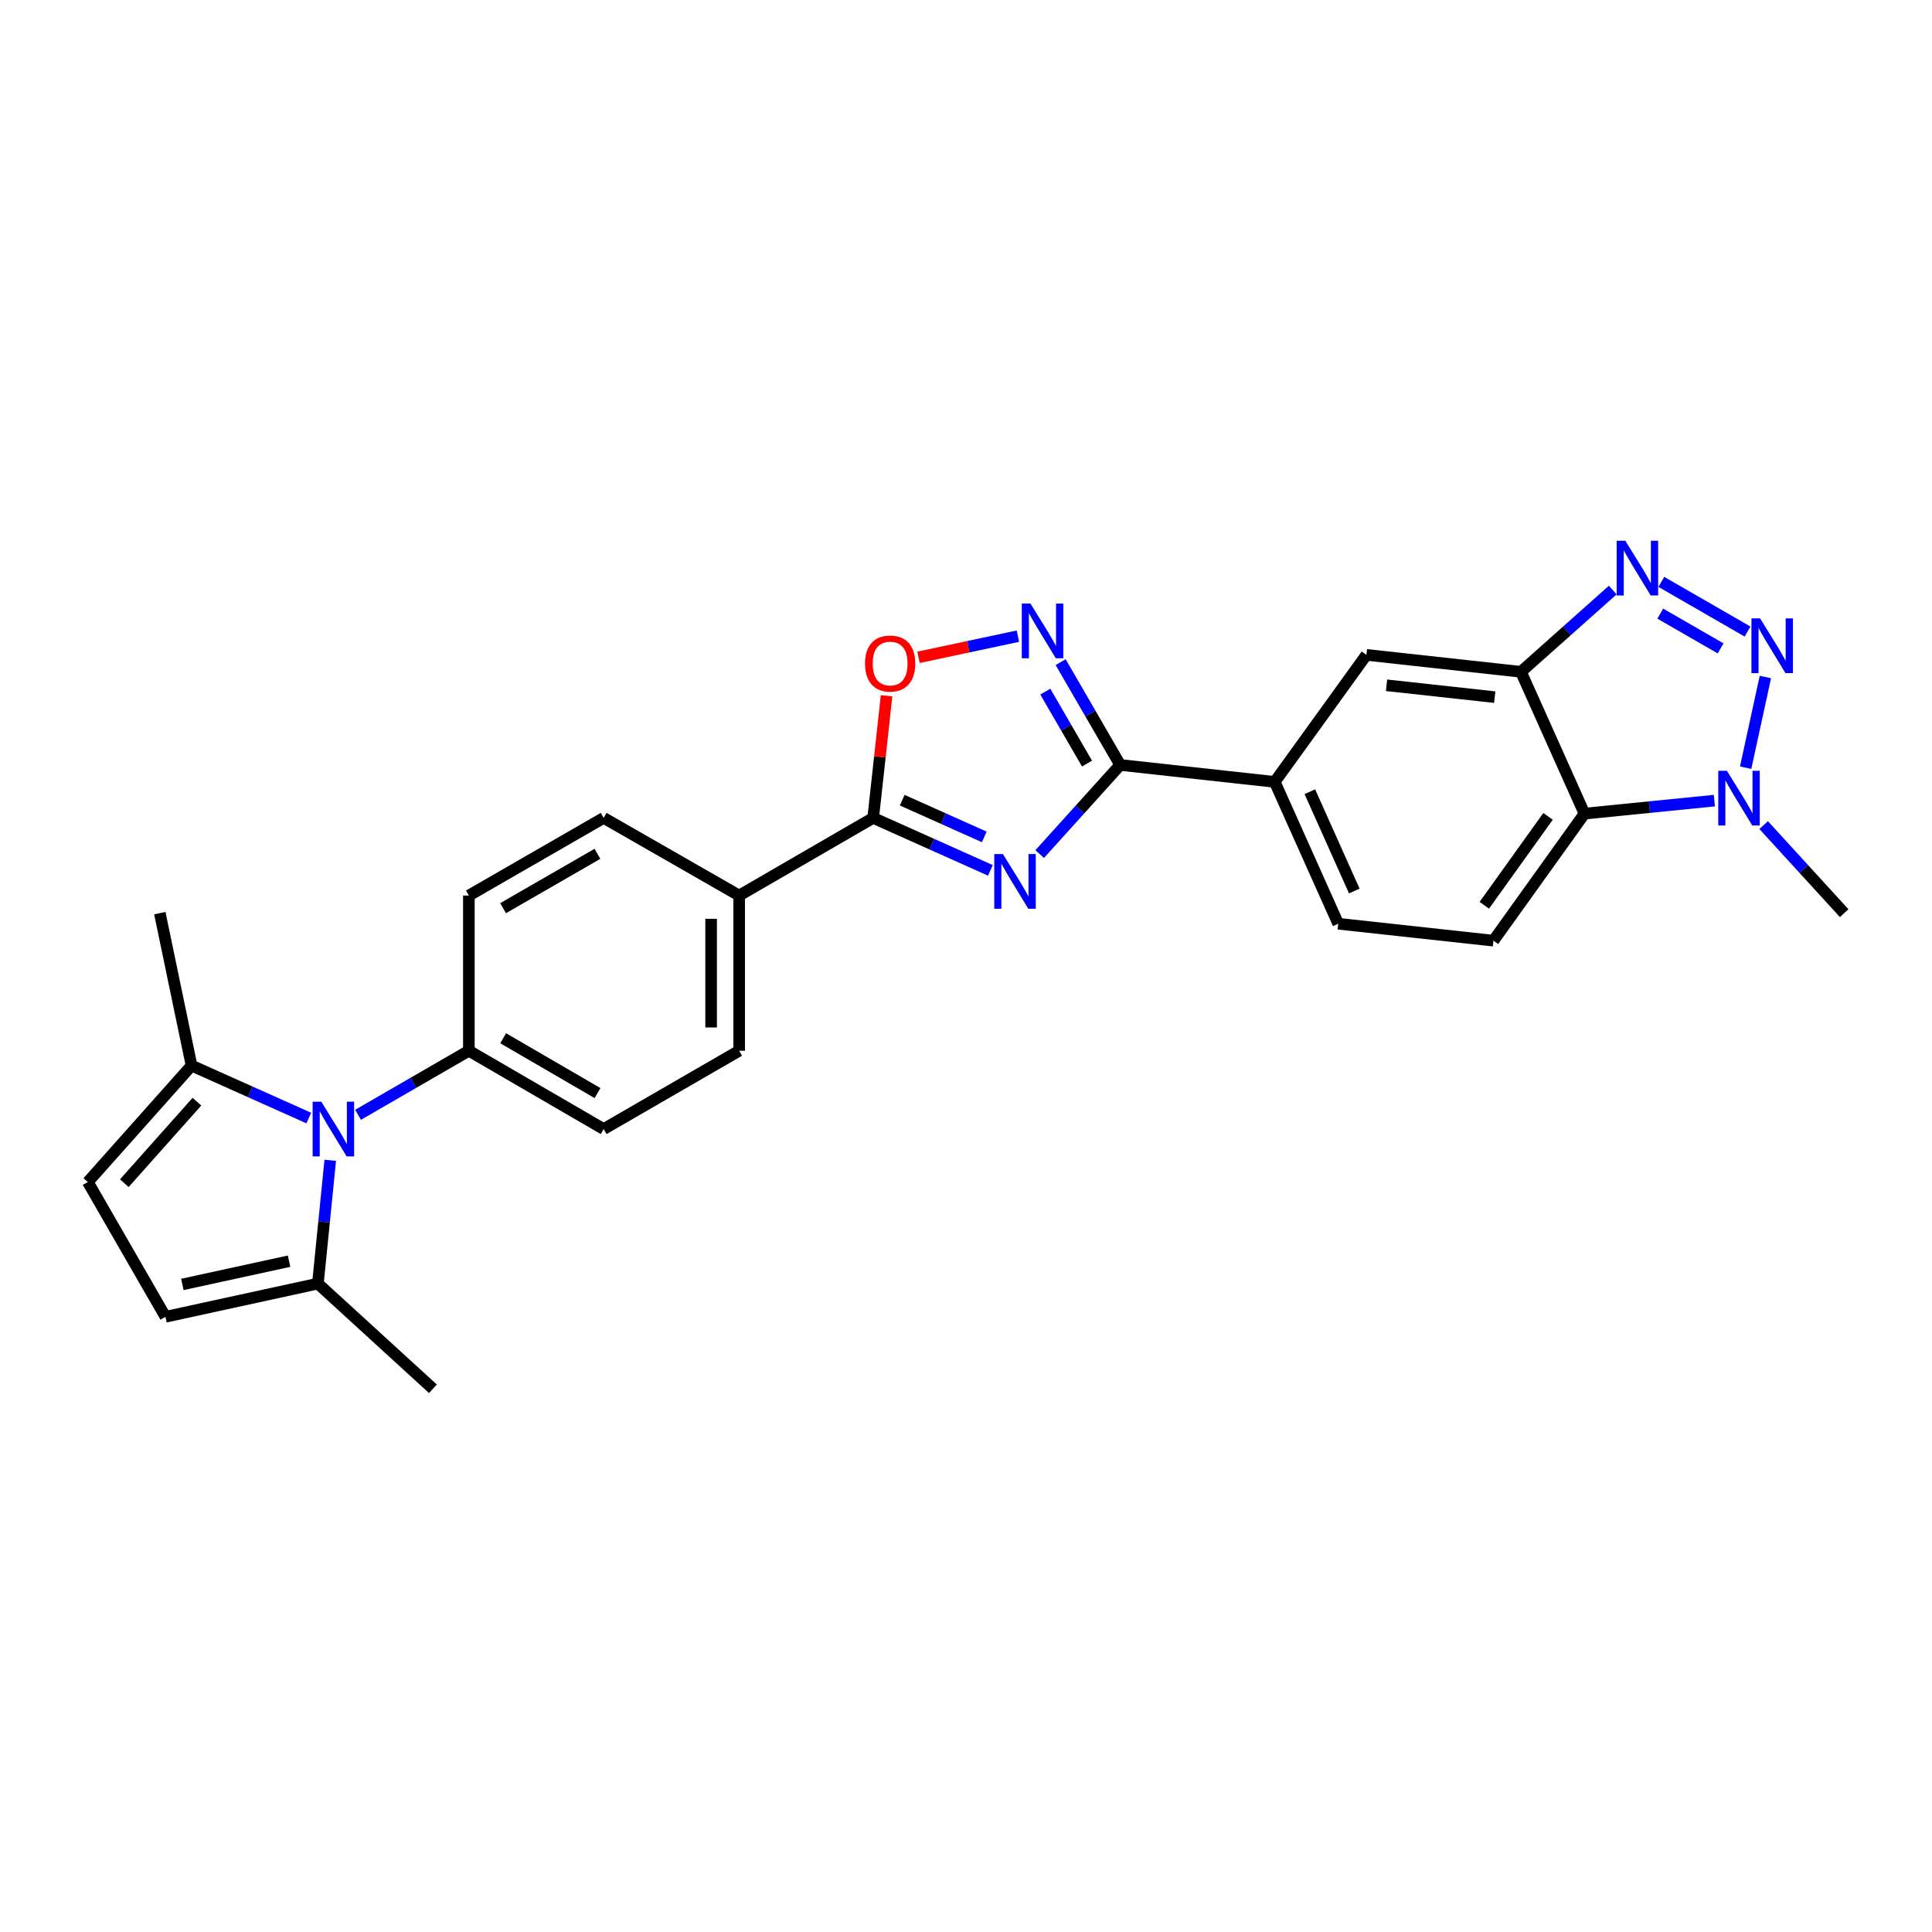 <?xml version='1.0' encoding='iso-8859-1'?>
<svg version='1.1' baseProfile='full'
              xmlns='http://www.w3.org/2000/svg'
                      xmlns:rdkit='http://www.rdkit.org/xml'
                      xmlns:xlink='http://www.w3.org/1999/xlink'
                  xml:space='preserve'
width='1000px' height='1000px' viewBox='0 0 1000 1000'>
<!-- END OF HEADER -->
<rect style='opacity:1.0;fill:#FFFFFF;stroke:none' width='1000' height='1000' x='0' y='0'> </rect>
<path class='bond-1' d='M 538.138,442.071 L 558.974,419.005' style='fill:none;fill-rule:evenodd;stroke:#0000FF;stroke-width:6px;stroke-linecap:butt;stroke-linejoin:miter;stroke-opacity:1' />
<path class='bond-1' d='M 558.974,419.005 L 579.811,395.938' style='fill:none;fill-rule:evenodd;stroke:#000000;stroke-width:6px;stroke-linecap:butt;stroke-linejoin:miter;stroke-opacity:1' />
<path class='bond-3' d='M 512.617,450.499 L 482.287,436.918' style='fill:none;fill-rule:evenodd;stroke:#0000FF;stroke-width:6px;stroke-linecap:butt;stroke-linejoin:miter;stroke-opacity:1' />
<path class='bond-3' d='M 482.287,436.918 L 451.957,423.337' style='fill:none;fill-rule:evenodd;stroke:#000000;stroke-width:6px;stroke-linecap:butt;stroke-linejoin:miter;stroke-opacity:1' />
<path class='bond-3' d='M 509.448,433.182 L 488.217,423.675' style='fill:none;fill-rule:evenodd;stroke:#0000FF;stroke-width:6px;stroke-linecap:butt;stroke-linejoin:miter;stroke-opacity:1' />
<path class='bond-3' d='M 488.217,423.675 L 466.986,414.168' style='fill:none;fill-rule:evenodd;stroke:#000000;stroke-width:6px;stroke-linecap:butt;stroke-linejoin:miter;stroke-opacity:1' />
<path class='bond-0' d='M 904.527,326.893 L 859.898,301.183' style='fill:none;fill-rule:evenodd;stroke:#0000FF;stroke-width:6px;stroke-linecap:butt;stroke-linejoin:miter;stroke-opacity:1' />
<path class='bond-0' d='M 890.59,335.609 L 859.349,317.612' style='fill:none;fill-rule:evenodd;stroke:#0000FF;stroke-width:6px;stroke-linecap:butt;stroke-linejoin:miter;stroke-opacity:1' />
<path class='bond-30' d='M 913.759,350.418 L 903.542,397.359' style='fill:none;fill-rule:evenodd;stroke:#0000FF;stroke-width:6px;stroke-linecap:butt;stroke-linejoin:miter;stroke-opacity:1' />
<path class='bond-4' d='M 579.811,395.938 L 564.398,369.334' style='fill:none;fill-rule:evenodd;stroke:#000000;stroke-width:6px;stroke-linecap:butt;stroke-linejoin:miter;stroke-opacity:1' />
<path class='bond-4' d='M 564.398,369.334 L 548.984,342.73' style='fill:none;fill-rule:evenodd;stroke:#0000FF;stroke-width:6px;stroke-linecap:butt;stroke-linejoin:miter;stroke-opacity:1' />
<path class='bond-4' d='M 562.632,395.23 L 551.843,376.608' style='fill:none;fill-rule:evenodd;stroke:#000000;stroke-width:6px;stroke-linecap:butt;stroke-linejoin:miter;stroke-opacity:1' />
<path class='bond-4' d='M 551.843,376.608 L 541.054,357.985' style='fill:none;fill-rule:evenodd;stroke:#0000FF;stroke-width:6px;stroke-linecap:butt;stroke-linejoin:miter;stroke-opacity:1' />
<path class='bond-12' d='M 579.811,395.938 L 659.799,404.708' style='fill:none;fill-rule:evenodd;stroke:#000000;stroke-width:6px;stroke-linecap:butt;stroke-linejoin:miter;stroke-opacity:1' />
<path class='bond-2' d='M 834.755,305.412 L 810.998,326.573' style='fill:none;fill-rule:evenodd;stroke:#0000FF;stroke-width:6px;stroke-linecap:butt;stroke-linejoin:miter;stroke-opacity:1' />
<path class='bond-2' d='M 810.998,326.573 L 787.242,347.734' style='fill:none;fill-rule:evenodd;stroke:#000000;stroke-width:6px;stroke-linecap:butt;stroke-linejoin:miter;stroke-opacity:1' />
<path class='bond-9' d='M 451.957,423.337 L 455.423,391.732' style='fill:none;fill-rule:evenodd;stroke:#000000;stroke-width:6px;stroke-linecap:butt;stroke-linejoin:miter;stroke-opacity:1' />
<path class='bond-9' d='M 455.423,391.732 L 458.888,360.128' style='fill:none;fill-rule:evenodd;stroke:#FF0000;stroke-width:6px;stroke-linecap:butt;stroke-linejoin:miter;stroke-opacity:1' />
<path class='bond-18' d='M 451.957,423.337 L 382.585,463.528' style='fill:none;fill-rule:evenodd;stroke:#000000;stroke-width:6px;stroke-linecap:butt;stroke-linejoin:miter;stroke-opacity:1' />
<path class='bond-27' d='M 526.863,329.281 L 501.14,334.755' style='fill:none;fill-rule:evenodd;stroke:#0000FF;stroke-width:6px;stroke-linecap:butt;stroke-linejoin:miter;stroke-opacity:1' />
<path class='bond-27' d='M 501.14,334.755 L 475.418,340.23' style='fill:none;fill-rule:evenodd;stroke:#FF0000;stroke-width:6px;stroke-linecap:butt;stroke-linejoin:miter;stroke-opacity:1' />
<path class='bond-5' d='M 185.324,577.022 L 214.006,560.443' style='fill:none;fill-rule:evenodd;stroke:#0000FF;stroke-width:6px;stroke-linecap:butt;stroke-linejoin:miter;stroke-opacity:1' />
<path class='bond-5' d='M 214.006,560.443 L 242.688,543.863' style='fill:none;fill-rule:evenodd;stroke:#000000;stroke-width:6px;stroke-linecap:butt;stroke-linejoin:miter;stroke-opacity:1' />
<path class='bond-10' d='M 170.937,600.571 L 167.738,632.48' style='fill:none;fill-rule:evenodd;stroke:#0000FF;stroke-width:6px;stroke-linecap:butt;stroke-linejoin:miter;stroke-opacity:1' />
<path class='bond-10' d='M 167.738,632.48 L 164.538,664.389' style='fill:none;fill-rule:evenodd;stroke:#000000;stroke-width:6px;stroke-linecap:butt;stroke-linejoin:miter;stroke-opacity:1' />
<path class='bond-11' d='M 159.808,578.693 L 129.478,565.115' style='fill:none;fill-rule:evenodd;stroke:#0000FF;stroke-width:6px;stroke-linecap:butt;stroke-linejoin:miter;stroke-opacity:1' />
<path class='bond-11' d='M 129.478,565.115 L 99.148,551.537' style='fill:none;fill-rule:evenodd;stroke:#000000;stroke-width:6px;stroke-linecap:butt;stroke-linejoin:miter;stroke-opacity:1' />
<path class='bond-6' d='M 787.242,347.734 L 707.254,338.963' style='fill:none;fill-rule:evenodd;stroke:#000000;stroke-width:6px;stroke-linecap:butt;stroke-linejoin:miter;stroke-opacity:1' />
<path class='bond-6' d='M 773.662,360.841 L 717.67,354.702' style='fill:none;fill-rule:evenodd;stroke:#000000;stroke-width:6px;stroke-linecap:butt;stroke-linejoin:miter;stroke-opacity:1' />
<path class='bond-29' d='M 787.242,347.734 L 820.122,421.136' style='fill:none;fill-rule:evenodd;stroke:#000000;stroke-width:6px;stroke-linecap:butt;stroke-linejoin:miter;stroke-opacity:1' />
<path class='bond-7' d='M 887.361,414.401 L 853.741,417.768' style='fill:none;fill-rule:evenodd;stroke:#0000FF;stroke-width:6px;stroke-linecap:butt;stroke-linejoin:miter;stroke-opacity:1' />
<path class='bond-7' d='M 853.741,417.768 L 820.122,421.136' style='fill:none;fill-rule:evenodd;stroke:#000000;stroke-width:6px;stroke-linecap:butt;stroke-linejoin:miter;stroke-opacity:1' />
<path class='bond-24' d='M 912.867,427.072 L 933.706,449.859' style='fill:none;fill-rule:evenodd;stroke:#0000FF;stroke-width:6px;stroke-linecap:butt;stroke-linejoin:miter;stroke-opacity:1' />
<path class='bond-24' d='M 933.706,449.859 L 954.545,472.645' style='fill:none;fill-rule:evenodd;stroke:#000000;stroke-width:6px;stroke-linecap:butt;stroke-linejoin:miter;stroke-opacity:1' />
<path class='bond-8' d='M 820.122,421.136 L 773.006,486.889' style='fill:none;fill-rule:evenodd;stroke:#000000;stroke-width:6px;stroke-linecap:butt;stroke-linejoin:miter;stroke-opacity:1' />
<path class='bond-8' d='M 801.26,422.548 L 768.279,468.575' style='fill:none;fill-rule:evenodd;stroke:#000000;stroke-width:6px;stroke-linecap:butt;stroke-linejoin:miter;stroke-opacity:1' />
<path class='bond-13' d='M 164.538,664.389 L 85.646,681.575' style='fill:none;fill-rule:evenodd;stroke:#000000;stroke-width:6px;stroke-linecap:butt;stroke-linejoin:miter;stroke-opacity:1' />
<path class='bond-13' d='M 149.616,652.79 L 94.392,664.82' style='fill:none;fill-rule:evenodd;stroke:#000000;stroke-width:6px;stroke-linecap:butt;stroke-linejoin:miter;stroke-opacity:1' />
<path class='bond-26' d='M 164.538,664.389 L 224.068,718.825' style='fill:none;fill-rule:evenodd;stroke:#000000;stroke-width:6px;stroke-linecap:butt;stroke-linejoin:miter;stroke-opacity:1' />
<path class='bond-14' d='M 99.148,551.537 L 45.455,611.808' style='fill:none;fill-rule:evenodd;stroke:#000000;stroke-width:6px;stroke-linecap:butt;stroke-linejoin:miter;stroke-opacity:1' />
<path class='bond-14' d='M 101.928,570.229 L 64.343,612.419' style='fill:none;fill-rule:evenodd;stroke:#000000;stroke-width:6px;stroke-linecap:butt;stroke-linejoin:miter;stroke-opacity:1' />
<path class='bond-25' d='M 99.148,551.537 L 82.72,472.645' style='fill:none;fill-rule:evenodd;stroke:#000000;stroke-width:6px;stroke-linecap:butt;stroke-linejoin:miter;stroke-opacity:1' />
<path class='bond-15' d='M 659.799,404.708 L 707.254,338.963' style='fill:none;fill-rule:evenodd;stroke:#000000;stroke-width:6px;stroke-linecap:butt;stroke-linejoin:miter;stroke-opacity:1' />
<path class='bond-19' d='M 659.799,404.708 L 692.671,478.127' style='fill:none;fill-rule:evenodd;stroke:#000000;stroke-width:6px;stroke-linecap:butt;stroke-linejoin:miter;stroke-opacity:1' />
<path class='bond-19' d='M 677.973,409.791 L 700.983,461.184' style='fill:none;fill-rule:evenodd;stroke:#000000;stroke-width:6px;stroke-linecap:butt;stroke-linejoin:miter;stroke-opacity:1' />
<path class='bond-31' d='M 85.646,681.575 L 45.455,611.808' style='fill:none;fill-rule:evenodd;stroke:#000000;stroke-width:6px;stroke-linecap:butt;stroke-linejoin:miter;stroke-opacity:1' />
<path class='bond-16' d='M 773.006,486.889 L 692.671,478.127' style='fill:none;fill-rule:evenodd;stroke:#000000;stroke-width:6px;stroke-linecap:butt;stroke-linejoin:miter;stroke-opacity:1' />
<path class='bond-17' d='M 242.688,543.863 L 312.455,584.401' style='fill:none;fill-rule:evenodd;stroke:#000000;stroke-width:6px;stroke-linecap:butt;stroke-linejoin:miter;stroke-opacity:1' />
<path class='bond-17' d='M 260.443,537.398 L 309.28,565.775' style='fill:none;fill-rule:evenodd;stroke:#000000;stroke-width:6px;stroke-linecap:butt;stroke-linejoin:miter;stroke-opacity:1' />
<path class='bond-28' d='M 242.688,543.863 L 242.688,463.528' style='fill:none;fill-rule:evenodd;stroke:#000000;stroke-width:6px;stroke-linecap:butt;stroke-linejoin:miter;stroke-opacity:1' />
<path class='bond-22' d='M 382.585,463.528 L 312.455,423.337' style='fill:none;fill-rule:evenodd;stroke:#000000;stroke-width:6px;stroke-linecap:butt;stroke-linejoin:miter;stroke-opacity:1' />
<path class='bond-23' d='M 382.585,463.528 L 382.585,543.863' style='fill:none;fill-rule:evenodd;stroke:#000000;stroke-width:6px;stroke-linecap:butt;stroke-linejoin:miter;stroke-opacity:1' />
<path class='bond-23' d='M 368.075,475.578 L 368.075,531.813' style='fill:none;fill-rule:evenodd;stroke:#000000;stroke-width:6px;stroke-linecap:butt;stroke-linejoin:miter;stroke-opacity:1' />
<path class='bond-20' d='M 242.688,463.528 L 312.455,423.337' style='fill:none;fill-rule:evenodd;stroke:#000000;stroke-width:6px;stroke-linecap:butt;stroke-linejoin:miter;stroke-opacity:1' />
<path class='bond-20' d='M 260.396,470.072 L 309.233,441.938' style='fill:none;fill-rule:evenodd;stroke:#000000;stroke-width:6px;stroke-linecap:butt;stroke-linejoin:miter;stroke-opacity:1' />
<path class='bond-21' d='M 312.455,584.401 L 382.585,543.863' style='fill:none;fill-rule:evenodd;stroke:#000000;stroke-width:6px;stroke-linecap:butt;stroke-linejoin:miter;stroke-opacity:1' />
<path  class='atom-0' d='M 519.108 442.049
L 528.388 457.049
Q 529.308 458.529, 530.788 461.209
Q 532.268 463.889, 532.348 464.049
L 532.348 442.049
L 536.108 442.049
L 536.108 470.369
L 532.228 470.369
L 522.268 453.969
Q 521.108 452.049, 519.868 449.849
Q 518.668 447.649, 518.308 446.969
L 518.308 470.369
L 514.628 470.369
L 514.628 442.049
L 519.108 442.049
' fill='#0000FF'/>
<path  class='atom-1' d='M 911.02 320.08
L 920.3 335.08
Q 921.22 336.56, 922.7 339.24
Q 924.18 341.92, 924.26 342.08
L 924.26 320.08
L 928.02 320.08
L 928.02 348.4
L 924.14 348.4
L 914.18 332
Q 913.02 330.08, 911.78 327.88
Q 910.58 325.68, 910.22 325
L 910.22 348.4
L 906.54 348.4
L 906.54 320.08
L 911.02 320.08
' fill='#0000FF'/>
<path  class='atom-3' d='M 841.253 279.888
L 850.533 294.888
Q 851.453 296.368, 852.933 299.048
Q 854.413 301.728, 854.493 301.888
L 854.493 279.888
L 858.253 279.888
L 858.253 308.208
L 854.373 308.208
L 844.413 291.808
Q 843.253 289.888, 842.013 287.688
Q 840.813 285.488, 840.453 284.808
L 840.453 308.208
L 836.773 308.208
L 836.773 279.888
L 841.253 279.888
' fill='#0000FF'/>
<path  class='atom-5' d='M 533.359 312.406
L 542.639 327.406
Q 543.559 328.886, 545.039 331.566
Q 546.519 334.246, 546.599 334.406
L 546.599 312.406
L 550.359 312.406
L 550.359 340.726
L 546.479 340.726
L 536.519 324.326
Q 535.359 322.406, 534.119 320.206
Q 532.919 318.006, 532.559 317.326
L 532.559 340.726
L 528.879 340.726
L 528.879 312.406
L 533.359 312.406
' fill='#0000FF'/>
<path  class='atom-6' d='M 166.299 570.241
L 175.579 585.241
Q 176.499 586.721, 177.979 589.401
Q 179.459 592.081, 179.539 592.241
L 179.539 570.241
L 183.299 570.241
L 183.299 598.561
L 179.419 598.561
L 169.459 582.161
Q 168.299 580.241, 167.059 578.041
Q 165.859 575.841, 165.499 575.161
L 165.499 598.561
L 161.819 598.561
L 161.819 570.241
L 166.299 570.241
' fill='#0000FF'/>
<path  class='atom-8' d='M 893.85 398.964
L 903.13 413.964
Q 904.05 415.444, 905.53 418.124
Q 907.01 420.804, 907.09 420.964
L 907.09 398.964
L 910.85 398.964
L 910.85 427.284
L 906.97 427.284
L 897.01 410.884
Q 895.85 408.964, 894.61 406.764
Q 893.41 404.564, 893.05 403.884
L 893.05 427.284
L 889.37 427.284
L 889.37 398.964
L 893.85 398.964
' fill='#0000FF'/>
<path  class='atom-10' d='M 447.727 343.437
Q 447.727 336.637, 451.087 332.837
Q 454.447 329.037, 460.727 329.037
Q 467.007 329.037, 470.367 332.837
Q 473.727 336.637, 473.727 343.437
Q 473.727 350.317, 470.327 354.237
Q 466.927 358.117, 460.727 358.117
Q 454.487 358.117, 451.087 354.237
Q 447.727 350.357, 447.727 343.437
M 460.727 354.917
Q 465.047 354.917, 467.367 352.037
Q 469.727 349.117, 469.727 343.437
Q 469.727 337.877, 467.367 335.077
Q 465.047 332.237, 460.727 332.237
Q 456.407 332.237, 454.047 335.037
Q 451.727 337.837, 451.727 343.437
Q 451.727 349.157, 454.047 352.037
Q 456.407 354.917, 460.727 354.917
' fill='#FF0000'/>
</svg>
